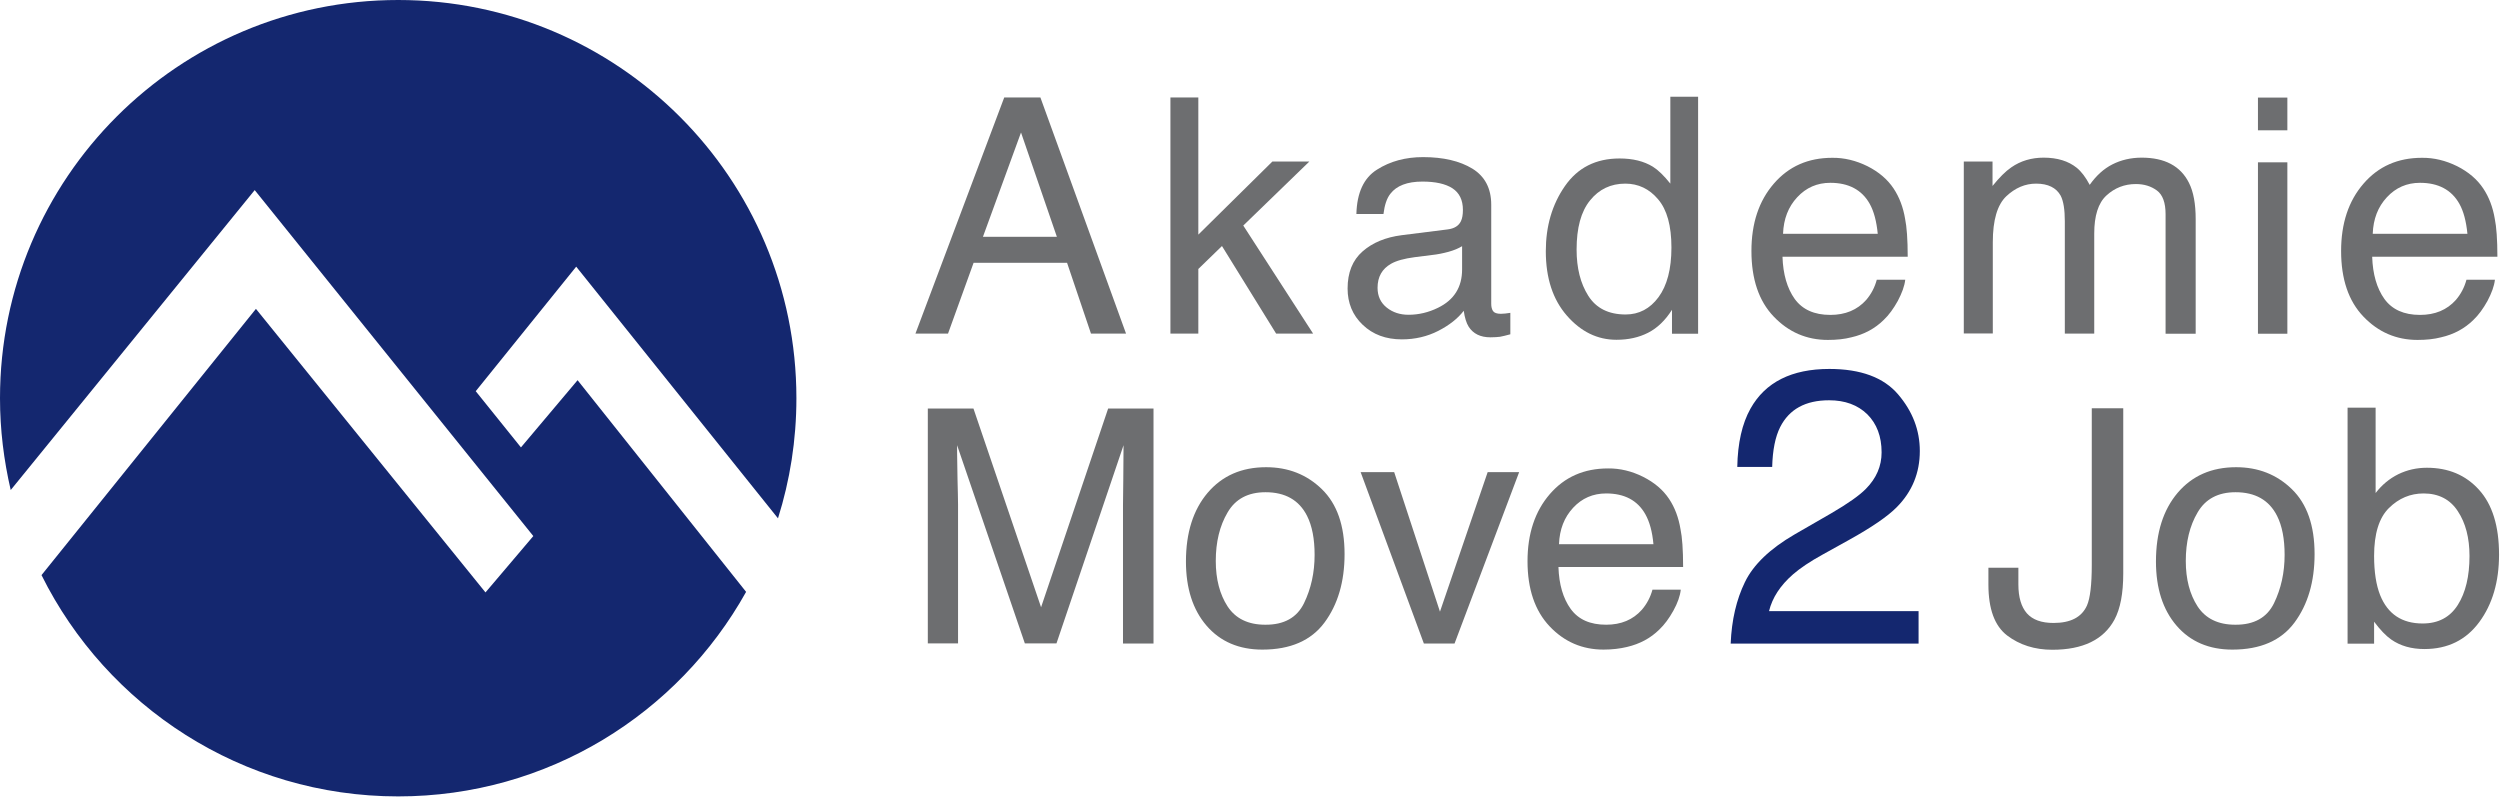 <svg xmlns="http://www.w3.org/2000/svg" width="272" height="87" viewBox="0 0 272 87" fill="none"><g clip-path="url(#clip0_24_291)"><path d="M100.946 44.445H105.911L113.269 66.07L120.567 44.445H125.502V70.018H122.182V54.914C122.182 54.39 122.197 53.523 122.212 52.327C122.227 51.115 122.242 49.829 122.242 48.438L114.944 70.003H111.504L104.132 48.438V49.216C104.132 49.844 104.147 50.801 104.177 52.087C104.206 53.373 104.236 54.316 104.236 54.914V70.003H100.946V44.445Z" fill="#6D6E70"></path><path d="M141.878 65.623C142.64 64.052 143.029 62.303 143.029 60.373C143.029 58.639 142.76 57.218 142.207 56.126C141.339 54.406 139.829 53.554 137.69 53.554C135.791 53.554 134.415 54.287 133.563 55.752C132.695 57.218 132.276 58.983 132.276 61.031C132.276 63.02 132.71 64.665 133.563 65.981C134.43 67.297 135.791 67.97 137.66 67.97C139.709 67.985 141.115 67.193 141.878 65.623ZM143.822 53.225C145.467 54.825 146.289 57.173 146.289 60.284C146.289 63.289 145.556 65.772 144.106 67.731C142.655 69.69 140.397 70.677 137.346 70.677C134.804 70.677 132.77 69.81 131.274 68.075C129.779 66.34 129.031 64.007 129.031 61.091C129.031 57.951 129.824 55.468 131.394 53.614C132.979 51.759 135.088 50.832 137.75 50.832C140.158 50.832 142.177 51.625 143.822 53.225Z" fill="#6D6E70"></path><path d="M151.688 51.371L156.668 66.55L161.857 51.371H165.282L158.253 70.02H154.918L148.039 51.371H151.688Z" fill="#6D6E70"></path><path d="M179.893 59.206C179.773 57.845 179.474 56.768 179.011 55.945C178.158 54.435 176.738 53.687 174.749 53.687C173.313 53.687 172.117 54.211 171.159 55.242C170.187 56.289 169.679 57.605 169.619 59.206H179.893ZM178.771 51.878C180.013 52.506 180.94 53.298 181.598 54.285C182.226 55.227 182.63 56.319 182.839 57.575C183.019 58.428 183.123 59.804 183.123 61.688H169.559C169.619 63.587 170.068 65.113 170.89 66.249C171.728 67.401 172.999 67.969 174.749 67.969C176.379 67.969 177.665 67.431 178.637 66.339C179.175 65.711 179.564 64.978 179.788 64.156H182.869C182.794 64.844 182.525 65.606 182.062 66.444C181.598 67.281 181.089 67.969 180.521 68.507C179.579 69.435 178.413 70.063 177.007 70.392C176.259 70.571 175.407 70.676 174.464 70.676C172.161 70.676 170.202 69.838 168.602 68.149C167.002 66.459 166.194 64.096 166.194 61.06C166.194 58.069 167.002 55.631 168.617 53.762C170.232 51.893 172.341 50.965 174.958 50.965C176.259 50.95 177.545 51.264 178.771 51.878Z" fill="#6D6E70"></path><path d="M189.853 63.321C190.78 61.422 192.575 59.702 195.252 58.146L199.245 55.843C201.039 54.797 202.296 53.914 203.014 53.181C204.15 52.03 204.718 50.714 204.718 49.218C204.718 47.483 204.195 46.108 203.163 45.076C202.116 44.059 200.74 43.55 199.006 43.55C196.433 43.55 194.669 44.522 193.682 46.467C193.158 47.513 192.859 48.949 192.814 50.803H189.016C189.061 48.216 189.539 46.093 190.451 44.463C192.066 41.576 194.938 40.141 199.036 40.141C202.445 40.141 204.943 41.068 206.513 42.907C208.083 44.747 208.876 46.796 208.876 49.069C208.876 51.462 208.038 53.495 206.363 55.185C205.391 56.172 203.657 57.369 201.144 58.76L198.288 60.345C196.927 61.093 195.865 61.81 195.087 62.483C193.697 63.695 192.829 65.026 192.47 66.491H208.741V70.021H188.298C188.403 67.448 188.926 65.22 189.853 63.321Z" fill="#14276F"></path><path d="M231.01 62.394C231.01 64.547 230.696 66.222 230.053 67.419C228.871 69.602 226.613 70.694 223.293 70.694C221.379 70.694 219.734 70.17 218.373 69.138C217.012 68.092 216.339 66.252 216.339 63.59V61.766H219.599V63.59C219.599 64.981 219.913 66.028 220.526 66.731C221.154 67.434 222.111 67.778 223.428 67.778C225.282 67.778 226.493 67.15 227.062 65.878C227.406 65.101 227.585 63.635 227.585 61.467V44.418H231.01V62.394Z" fill="#6D6E70"></path><path d="M247.415 65.623C248.177 64.052 248.566 62.303 248.566 60.373C248.566 58.639 248.297 57.218 247.744 56.126C246.876 54.406 245.366 53.554 243.227 53.554C241.328 53.554 239.952 54.287 239.1 55.752C238.232 57.218 237.814 58.983 237.814 61.031C237.814 63.02 238.247 64.665 239.1 65.981C239.967 67.297 241.328 67.97 243.197 67.97C245.246 67.985 246.652 67.193 247.415 65.623ZM249.359 53.225C251.004 54.825 251.826 57.173 251.826 60.284C251.826 63.289 251.094 65.772 249.643 67.731C248.192 69.69 245.934 70.677 242.883 70.677C240.341 70.677 238.307 69.81 236.812 68.075C235.316 66.34 234.568 64.007 234.568 61.091C234.568 57.951 235.361 55.468 236.931 53.614C238.516 51.759 240.625 50.832 243.287 50.832C245.695 50.832 247.714 51.625 249.359 53.225Z" fill="#6D6E70"></path><path d="M267.41 65.816C268.262 64.47 268.681 62.69 268.681 60.492C268.681 58.533 268.262 56.903 267.41 55.617C266.572 54.33 265.316 53.687 263.686 53.687C262.25 53.687 260.994 54.211 259.917 55.273C258.841 56.334 258.302 58.069 258.302 60.492C258.302 62.242 258.527 63.662 258.96 64.754C259.783 66.803 261.323 67.835 263.581 67.835C265.286 67.835 266.557 67.162 267.41 65.816ZM255.416 44.355H258.467V53.642C259.155 52.745 259.977 52.072 260.934 51.594C261.892 51.13 262.923 50.891 264.045 50.891C266.378 50.891 268.262 51.683 269.713 53.284C271.164 54.884 271.896 57.232 271.896 60.342C271.896 63.288 271.179 65.741 269.743 67.685C268.307 69.629 266.318 70.616 263.776 70.616C262.355 70.616 261.159 70.272 260.172 69.585C259.588 69.181 258.96 68.523 258.302 67.64V70.033H255.416V44.355Z" fill="#6D6E70"></path><path d="M62.841 41.365L56.679 48.678L51.759 42.562L62.691 29.013L84.645 56.395C85.946 52.268 86.649 47.886 86.649 43.325C86.649 19.397 67.252 0 43.325 0C19.397 0 0 19.397 0 43.325C0 46.764 0.419 50.099 1.166 53.315L27.712 20.683L58.025 58.324L52.821 64.456L27.846 33.604L4.516 62.572C11.605 76.839 26.321 86.649 43.325 86.649C59.596 86.649 73.773 77.676 81.176 64.396L62.841 41.365Z" fill="#14276F"></path><path d="M114.989 25.766L111.086 14.415L106.943 25.766H114.989ZM109.261 10.602H113.195L122.512 36.294H118.698L116.096 28.592H105.927L103.145 36.294H99.601L109.261 10.602Z" fill="#6D6E70"></path><path d="M127.342 10.602H130.378V25.527L138.438 17.571H142.461L135.268 24.54L142.865 36.294H138.842L132.95 26.768L130.378 29.265V36.294H127.342V10.602Z" fill="#6D6E70"></path><path d="M150.88 33.469C151.538 33.993 152.331 34.247 153.243 34.247C154.35 34.247 155.427 33.993 156.459 33.484C158.208 32.632 159.076 31.241 159.076 29.312V26.785C158.687 27.024 158.193 27.233 157.595 27.398C156.982 27.562 156.399 27.682 155.815 27.742L153.916 27.981C152.78 28.131 151.912 28.37 151.344 28.699C150.372 29.252 149.878 30.119 149.878 31.316C149.878 32.228 150.222 32.946 150.88 33.469ZM157.505 24.96C158.223 24.87 158.717 24.571 158.956 24.048C159.091 23.764 159.165 23.36 159.165 22.837C159.165 21.76 158.777 20.982 158.029 20.488C157.266 19.995 156.174 19.756 154.754 19.756C153.109 19.756 151.942 20.204 151.269 21.087C150.88 21.58 150.641 22.313 150.521 23.285H147.575C147.635 20.967 148.383 19.352 149.819 18.455C151.254 17.542 152.929 17.094 154.828 17.094C157.027 17.094 158.821 17.512 160.197 18.35C161.558 19.187 162.246 20.503 162.246 22.268V33.051C162.246 33.38 162.306 33.634 162.441 33.843C162.575 34.038 162.859 34.142 163.293 34.142C163.428 34.142 163.592 34.127 163.772 34.112C163.951 34.098 164.13 34.068 164.325 34.038V36.371C163.831 36.505 163.457 36.595 163.203 36.64C162.949 36.67 162.605 36.7 162.156 36.7C161.065 36.7 160.287 36.311 159.793 35.548C159.539 35.144 159.36 34.561 159.255 33.813C158.612 34.651 157.685 35.384 156.488 35.997C155.292 36.61 153.961 36.924 152.525 36.924C150.791 36.924 149.37 36.401 148.263 35.339C147.157 34.292 146.618 32.961 146.618 31.391C146.618 29.656 147.157 28.31 148.248 27.353C149.34 26.396 150.761 25.812 152.51 25.588L157.505 24.96Z" fill="#6D6E70"></path><path d="M172.805 32.182C173.657 33.528 175.003 34.216 176.872 34.216C178.323 34.216 179.519 33.588 180.447 32.332C181.374 31.076 181.852 29.281 181.852 26.933C181.852 24.57 181.374 22.82 180.402 21.684C179.445 20.547 178.248 19.979 176.828 19.979C175.257 19.979 173.971 20.592 172.999 21.803C172.012 23.015 171.534 24.794 171.534 27.157C171.534 29.161 171.952 30.836 172.805 32.182ZM179.834 18.139C180.387 18.483 181.03 19.096 181.733 19.979V10.527H184.754V36.31H181.912V33.708C181.179 34.859 180.312 35.697 179.31 36.205C178.308 36.714 177.172 36.968 175.87 36.968C173.792 36.968 171.997 36.085 170.472 34.336C168.946 32.586 168.184 30.253 168.184 27.337C168.184 24.6 168.872 22.252 170.262 20.248C171.653 18.244 173.627 17.242 176.214 17.242C177.665 17.242 178.861 17.541 179.834 18.139Z" fill="#6D6E70"></path><path d="M204.299 25.439C204.165 24.078 203.881 22.986 203.417 22.163C202.565 20.653 201.129 19.89 199.14 19.89C197.704 19.89 196.508 20.414 195.536 21.461C194.564 22.507 194.055 23.823 193.995 25.439H204.299ZM203.178 18.081C204.419 18.709 205.361 19.516 206.019 20.503C206.647 21.446 207.066 22.552 207.275 23.808C207.455 24.676 207.559 26.052 207.559 27.936H193.935C193.995 29.835 194.444 31.376 195.266 32.527C196.104 33.679 197.39 34.262 199.14 34.262C200.77 34.262 202.071 33.724 203.043 32.632C203.581 32.004 203.97 31.271 204.195 30.433H207.29C207.216 31.122 206.931 31.884 206.483 32.737C206.019 33.574 205.511 34.277 204.942 34.815C204 35.743 202.819 36.386 201.428 36.7C200.68 36.894 199.828 36.984 198.871 36.984C196.553 36.984 194.593 36.131 192.978 34.441C191.363 32.752 190.556 30.374 190.556 27.308C190.556 24.302 191.363 21.864 192.993 19.98C194.623 18.096 196.732 17.169 199.349 17.169C200.65 17.154 201.936 17.468 203.178 18.081Z" fill="#6D6E70"></path><path d="M213.676 17.571H216.787V20.233C217.534 19.306 218.207 18.633 218.821 18.214C219.853 17.496 221.034 17.152 222.35 17.152C223.845 17.152 225.042 17.526 225.954 18.259C226.463 18.678 226.926 19.291 227.36 20.113C228.063 19.111 228.885 18.364 229.827 17.885C230.77 17.407 231.831 17.152 233.013 17.152C235.525 17.152 237.245 18.065 238.157 19.889C238.651 20.861 238.89 22.192 238.89 23.837V36.31H235.615V23.299C235.615 22.058 235.301 21.19 234.673 20.727C234.045 20.263 233.282 20.024 232.385 20.024C231.143 20.024 230.082 20.442 229.184 21.265C228.287 22.087 227.853 23.478 227.853 25.407V36.295H224.653V24.076C224.653 22.805 224.503 21.878 224.204 21.295C223.726 20.427 222.829 19.979 221.527 19.979C220.331 19.979 219.254 20.442 218.282 21.355C217.31 22.282 216.817 23.942 216.817 26.35V36.28H213.661V17.571H213.676Z" fill="#6D6E70"></path><path d="M245.665 17.661H248.865V36.31H245.665V17.661ZM245.665 10.617H248.865V14.177H245.665V10.617Z" fill="#6D6E70"></path><path d="M268.456 25.439C268.322 24.078 268.038 22.986 267.574 22.163C266.722 20.653 265.286 19.89 263.297 19.89C261.861 19.89 260.665 20.414 259.693 21.461C258.721 22.507 258.212 23.823 258.153 25.439H268.456ZM267.335 18.081C268.576 18.709 269.518 19.516 270.176 20.503C270.804 21.446 271.223 22.552 271.433 23.808C271.612 24.676 271.717 26.052 271.717 27.936H258.093C258.153 29.835 258.601 31.376 259.424 32.527C260.261 33.679 261.547 34.262 263.297 34.262C264.927 34.262 266.228 33.724 267.2 32.632C267.739 32.004 268.127 31.271 268.352 30.433H271.447C271.373 31.122 271.089 31.884 270.64 32.737C270.176 33.574 269.668 34.277 269.1 34.815C268.157 35.743 266.976 36.386 265.585 36.7C264.837 36.894 263.985 36.984 263.028 36.984C260.71 36.984 258.751 36.131 257.136 34.441C255.52 32.752 254.713 30.374 254.713 27.308C254.713 24.302 255.52 21.864 257.151 19.98C258.781 18.096 260.889 17.169 263.506 17.169C264.807 17.154 266.094 17.468 267.335 18.081Z" fill="#6D6E70"></path></g><defs><clipPath id="clip0_24_291"><rect width="271.896" height="86.649" fill="white"></rect></clipPath></defs></svg>